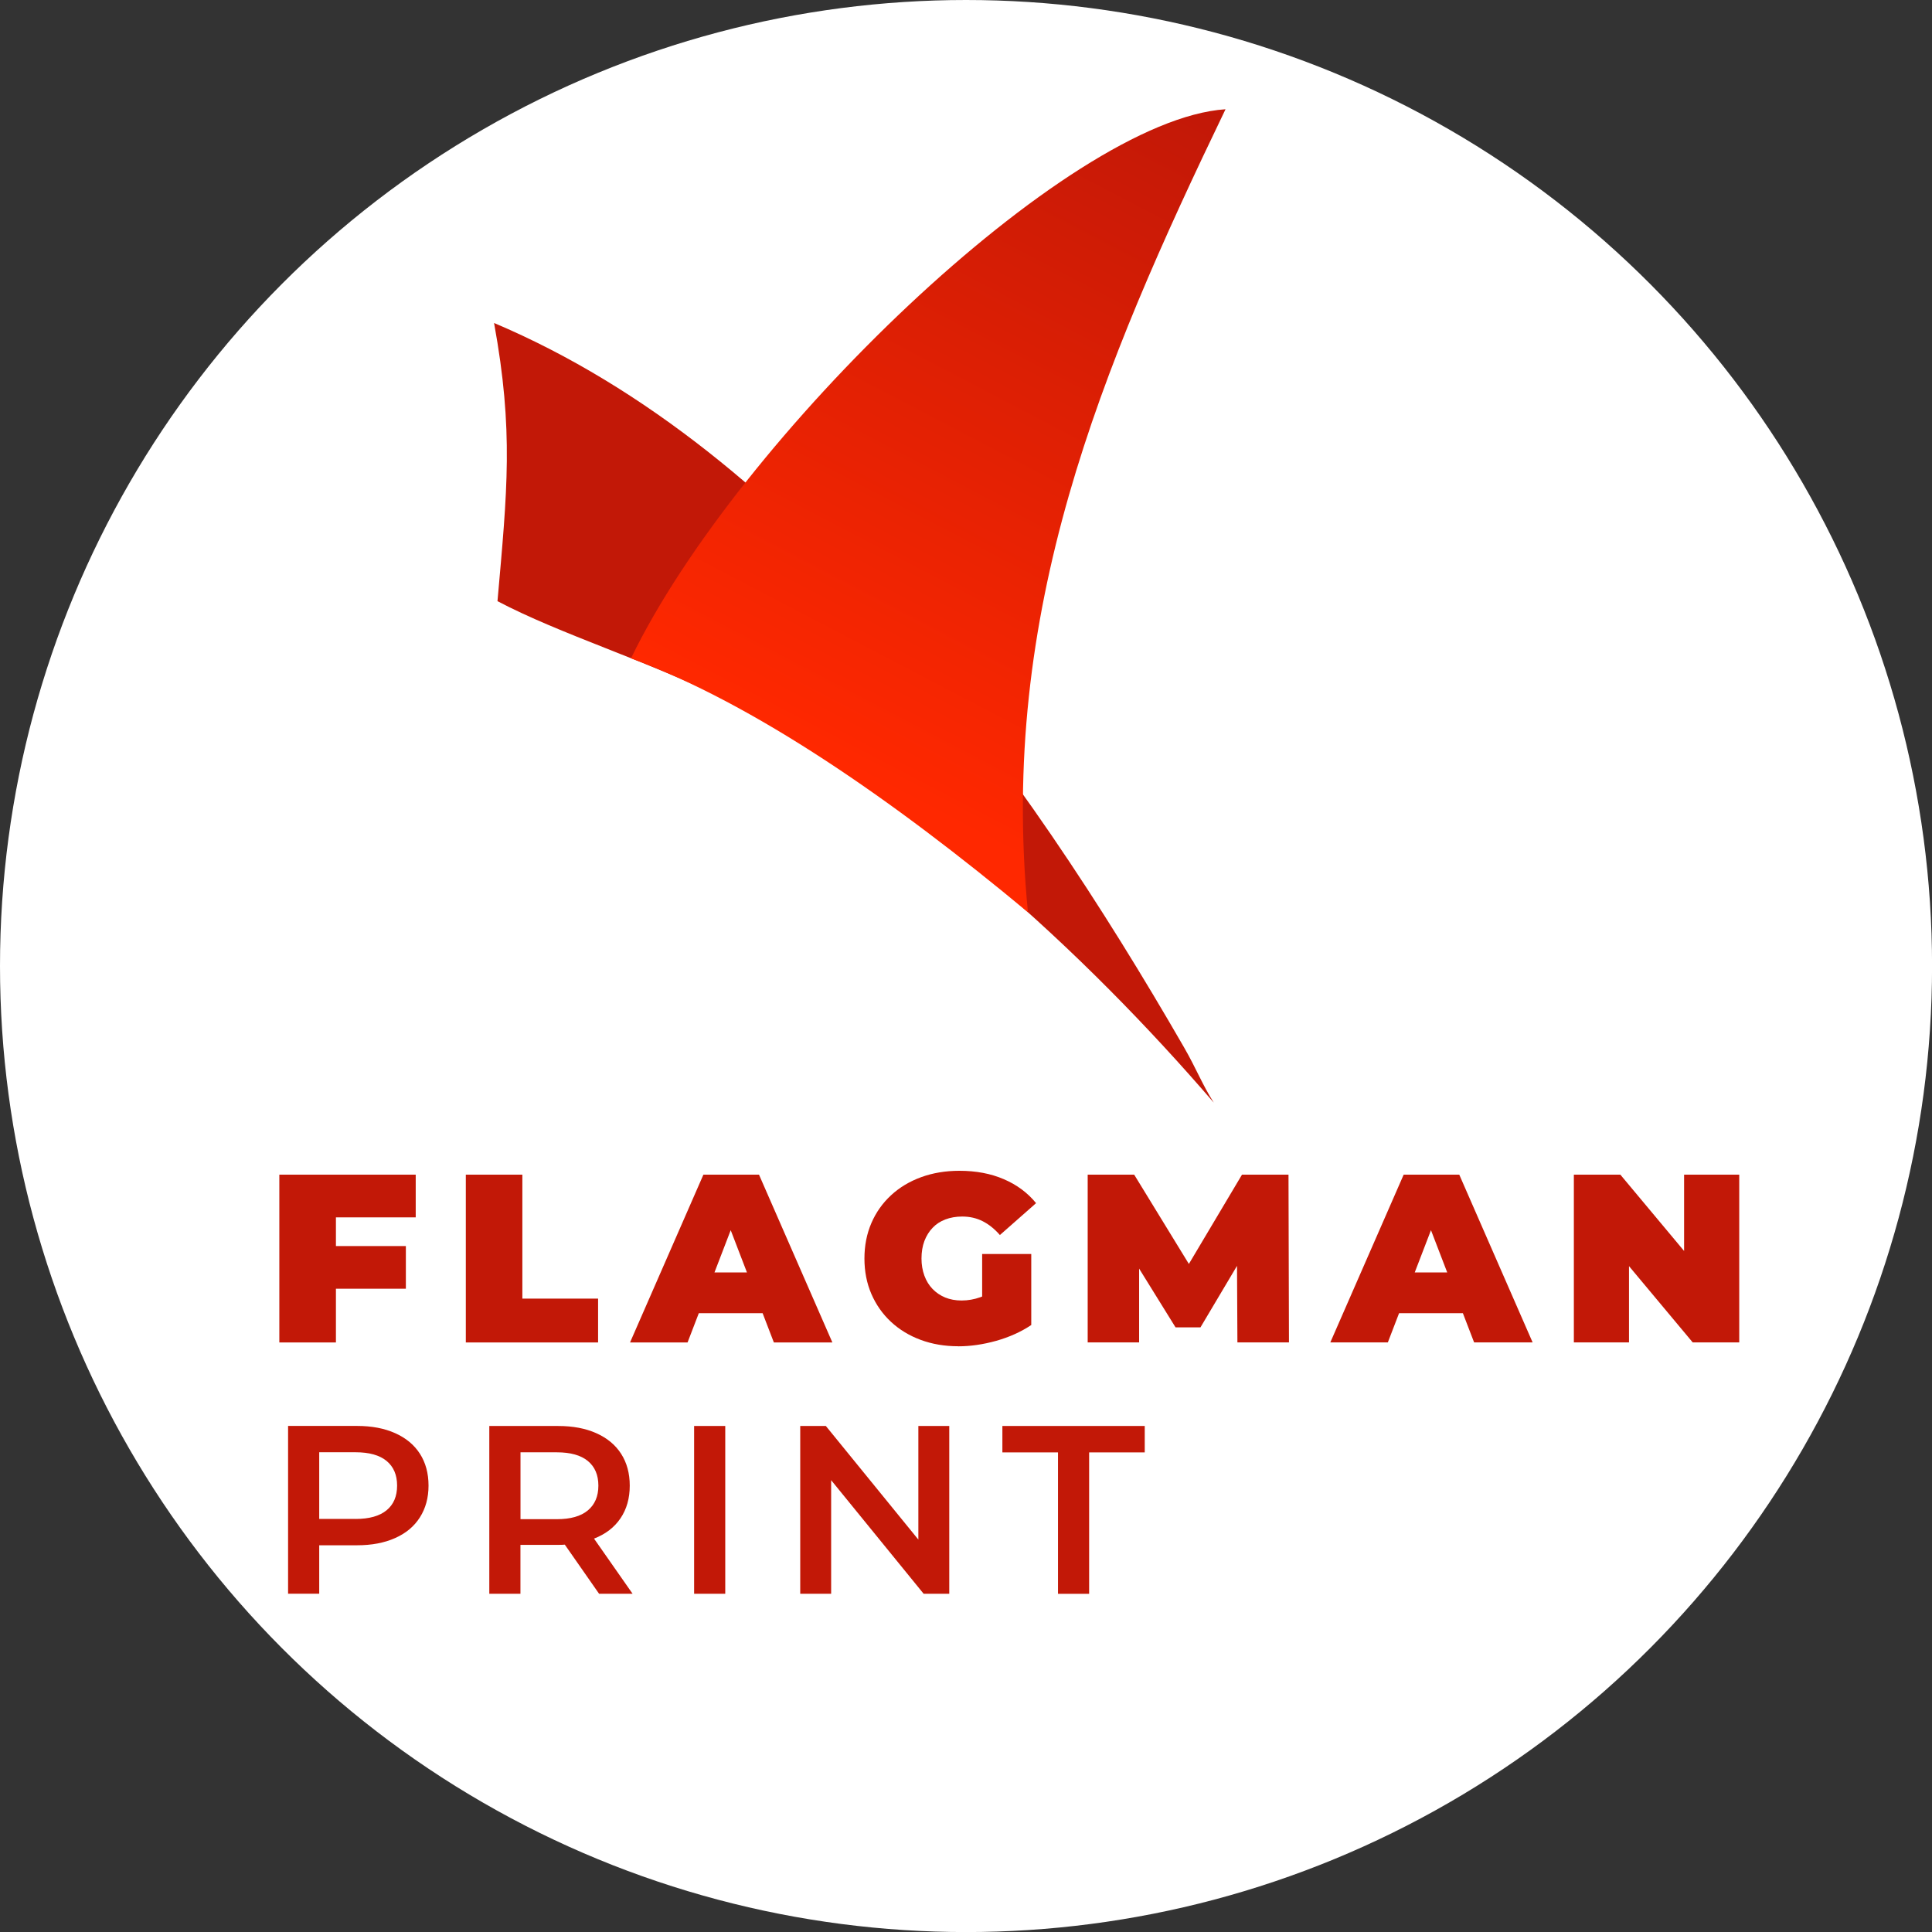 <?xml version="1.0" encoding="UTF-8"?>
<!DOCTYPE svg PUBLIC "-//W3C//DTD SVG 1.1//EN" "http://www.w3.org/Graphics/SVG/1.1/DTD/svg11.dtd">
<!-- Creator: CorelDRAW -->
<svg xmlns="http://www.w3.org/2000/svg" xml:space="preserve" width="33.393mm" height="33.393mm" version="1.1" style="shape-rendering:geometricPrecision; text-rendering:geometricPrecision; image-rendering:optimizeQuality; fill-rule:evenodd; clip-rule:evenodd"
viewBox="0 0 333.17 333.17"
 xmlns:xlink="http://www.w3.org/1999/xlink"
 xmlns:xodm="http://www.corel.com/coreldraw/odm/2003">
 <rect x="0" y="0" width="333.17" height="333.17" fill="#333333" stroke="none"/>
 <defs>
  <style type="text/css">
   <![CDATA[
    .fil1 {fill:#C21807}
    .fil0 {fill:white}
    .fil3 {fill:#C21807;fill-rule:nonzero}
    .fil2 {fill:url(#id0)}
   ]]>
  </style>
  <linearGradient id="id0" gradientUnits="userSpaceOnUse" x1="148.51" y1="133.9" x2="208.53" y2="19.19">
   <stop offset="0" style="stop-opacity:1; stop-color:#FF2800"/>
   <stop offset="1" style="stop-opacity:1; stop-color:#C21807"/>
  </linearGradient>
 </defs>
 <g id="Слой_x0020_1">
  <circle class="fil0" cx="166.59" cy="166.59" r="166.59"/>
  <path class="fil1" d="M209.28 190.11c-22.16,-25.76 -52.2,-53.52 -84.85,-69.79 -12.69,-6.32 -27.82,-10.95 -38.64,-16.65 1.68,-19.06 2.81,-29.35 -0.59,-47.97 52.4,22.16 91.42,77.12 118.97,124.89 2.17,3.77 3.2,6.52 5.11,9.5z"/>
  <path class="fil2" d="M177.28 157.33c-23.38,-19.46 -47.15,-35.92 -68.46,-43.81 18.33,-37.91 75.19,-92.89 102.52,-94.68 -21.56,44.76 -39.13,86.71 -34.07,138.49z"/>
  <path class="fil3" d="M57.26 214.88l12.73 0 0 7.36 -12.73 0 0 -7.36zm0.66 16.62l-9.75 0 0 -28.93 23.52 0 0 7.36 -13.76 0 0 21.58zm22.41 0l0 -28.93 9.75 0 0 21.37 13.06 0 0 7.56 -22.82 0zm28.32 0l12.65 -28.93 9.59 0 12.65 28.93 -10.09 0 -9.34 -24.3 3.8 0 -9.34 24.3 -9.92 0zm7.52 -5.04l2.48 -7.03 13.31 0 2.48 7.03 -18.27 0zm49.07 5.7c-2.34,0 -4.5,-0.37 -6.47,-1.1 -1.97,-0.73 -3.68,-1.77 -5.13,-3.12 -1.45,-1.35 -2.57,-2.95 -3.37,-4.79 -0.8,-1.85 -1.2,-3.89 -1.2,-6.12 0,-2.23 0.4,-4.27 1.2,-6.12 0.8,-1.85 1.93,-3.44 3.39,-4.79 1.46,-1.35 3.19,-2.39 5.19,-3.12 2,-0.73 4.2,-1.1 6.59,-1.1 2.87,0 5.42,0.48 7.67,1.45 2.24,0.96 4.1,2.34 5.56,4.13l-6.24 5.5c-0.91,-1.05 -1.9,-1.84 -2.96,-2.38 -1.06,-0.54 -2.24,-0.81 -3.53,-0.81 -1.07,0 -2.05,0.17 -2.91,0.5 -0.87,0.33 -1.61,0.81 -2.21,1.45 -0.61,0.63 -1.07,1.39 -1.41,2.27 -0.33,0.88 -0.5,1.89 -0.5,3.02 0,1.07 0.17,2.06 0.5,2.96 0.33,0.9 0.8,1.66 1.41,2.29 0.61,0.63 1.33,1.12 2.17,1.47 0.84,0.34 1.78,0.52 2.83,0.52 1.1,0 2.18,-0.19 3.22,-0.56 1.05,-0.37 2.16,-1.01 3.35,-1.92l5.46 6.7c-1.76,1.18 -3.78,2.09 -6.04,2.73 -2.26,0.63 -4.45,0.95 -6.57,0.95zm4.13 -4.92l0 -10.99 8.47 0 0 12.23 -8.47 -1.24zm18.2 4.26l0 -28.93 8.02 0 11.57 18.89 -4.22 0 11.24 -18.89 8.02 0 0.08 28.93 -8.89 0 -0.08 -15.54 1.4 0 -7.69 12.94 -4.3 0 -8.02 -12.94 1.74 0 0 15.54 -8.89 0zm41.84 0l12.65 -28.93 9.59 0 12.65 28.93 -10.09 0 -9.34 -24.3 3.8 0 -9.34 24.3 -9.92 0zm7.52 -5.04l2.48 -7.03 13.31 0 2.48 7.03 -18.27 0zm34.48 5.04l0 -28.93 8.02 0 14.71 17.61 -3.72 0 0 -17.61 9.51 0 0 28.93 -8.02 0 -14.71 -17.61 3.72 0 0 17.61 -9.51 0zm-209.83 14.4c2.51,0 4.69,0.41 6.55,1.24 1.86,0.83 3.29,2.01 4.28,3.55 0.99,1.54 1.49,3.38 1.49,5.5 0,2.1 -0.5,3.92 -1.49,5.48 -0.99,1.56 -2.42,2.75 -4.28,3.57 -1.86,0.83 -4.04,1.24 -6.55,1.24l-6.53 0 0 8.35 -5.37 0 0 -28.93 11.9 0zm-0.25 16.04c2.34,0 4.12,-0.5 5.33,-1.49 1.21,-0.99 1.82,-2.41 1.82,-4.26 0,-1.85 -0.61,-3.26 -1.82,-4.26 -1.21,-0.99 -2.99,-1.49 -5.33,-1.49l-6.28 0 0 11.49 6.28 0zm41.98 12.9l-5.91 -8.47c-0.25,0.03 -0.62,0.04 -1.12,0.04l-6.53 0 0 8.43 -5.37 0 0 -28.93 11.9 0c2.51,0 4.69,0.41 6.55,1.24 1.86,0.83 3.29,2.01 4.28,3.55 0.99,1.54 1.49,3.38 1.49,5.5 0,2.18 -0.53,4.05 -1.59,5.62 -1.06,1.57 -2.58,2.74 -4.57,3.51l6.65 9.51 -5.79 0zm-0.12 -18.64c0,-1.85 -0.61,-3.26 -1.82,-4.26 -1.21,-0.99 -2.99,-1.49 -5.33,-1.49l-6.28 0 0 11.53 6.28 0c2.34,0 4.12,-0.5 5.33,-1.51 1.21,-1.01 1.82,-2.43 1.82,-4.28zm16.51 -10.29l5.37 0 0 28.93 -5.37 0 0 -28.93zm44 0l0 28.93 -4.42 0 -15.95 -19.59 0 19.59 -5.33 0 0 -28.93 4.42 0 15.95 19.59 0 -19.59 5.33 0zm18.75 4.55l-9.59 0 0 -4.55 24.55 0 0 4.55 -9.59 0 0 24.39 -5.37 0 0 -24.39z"/>
 </g>
</svg>
